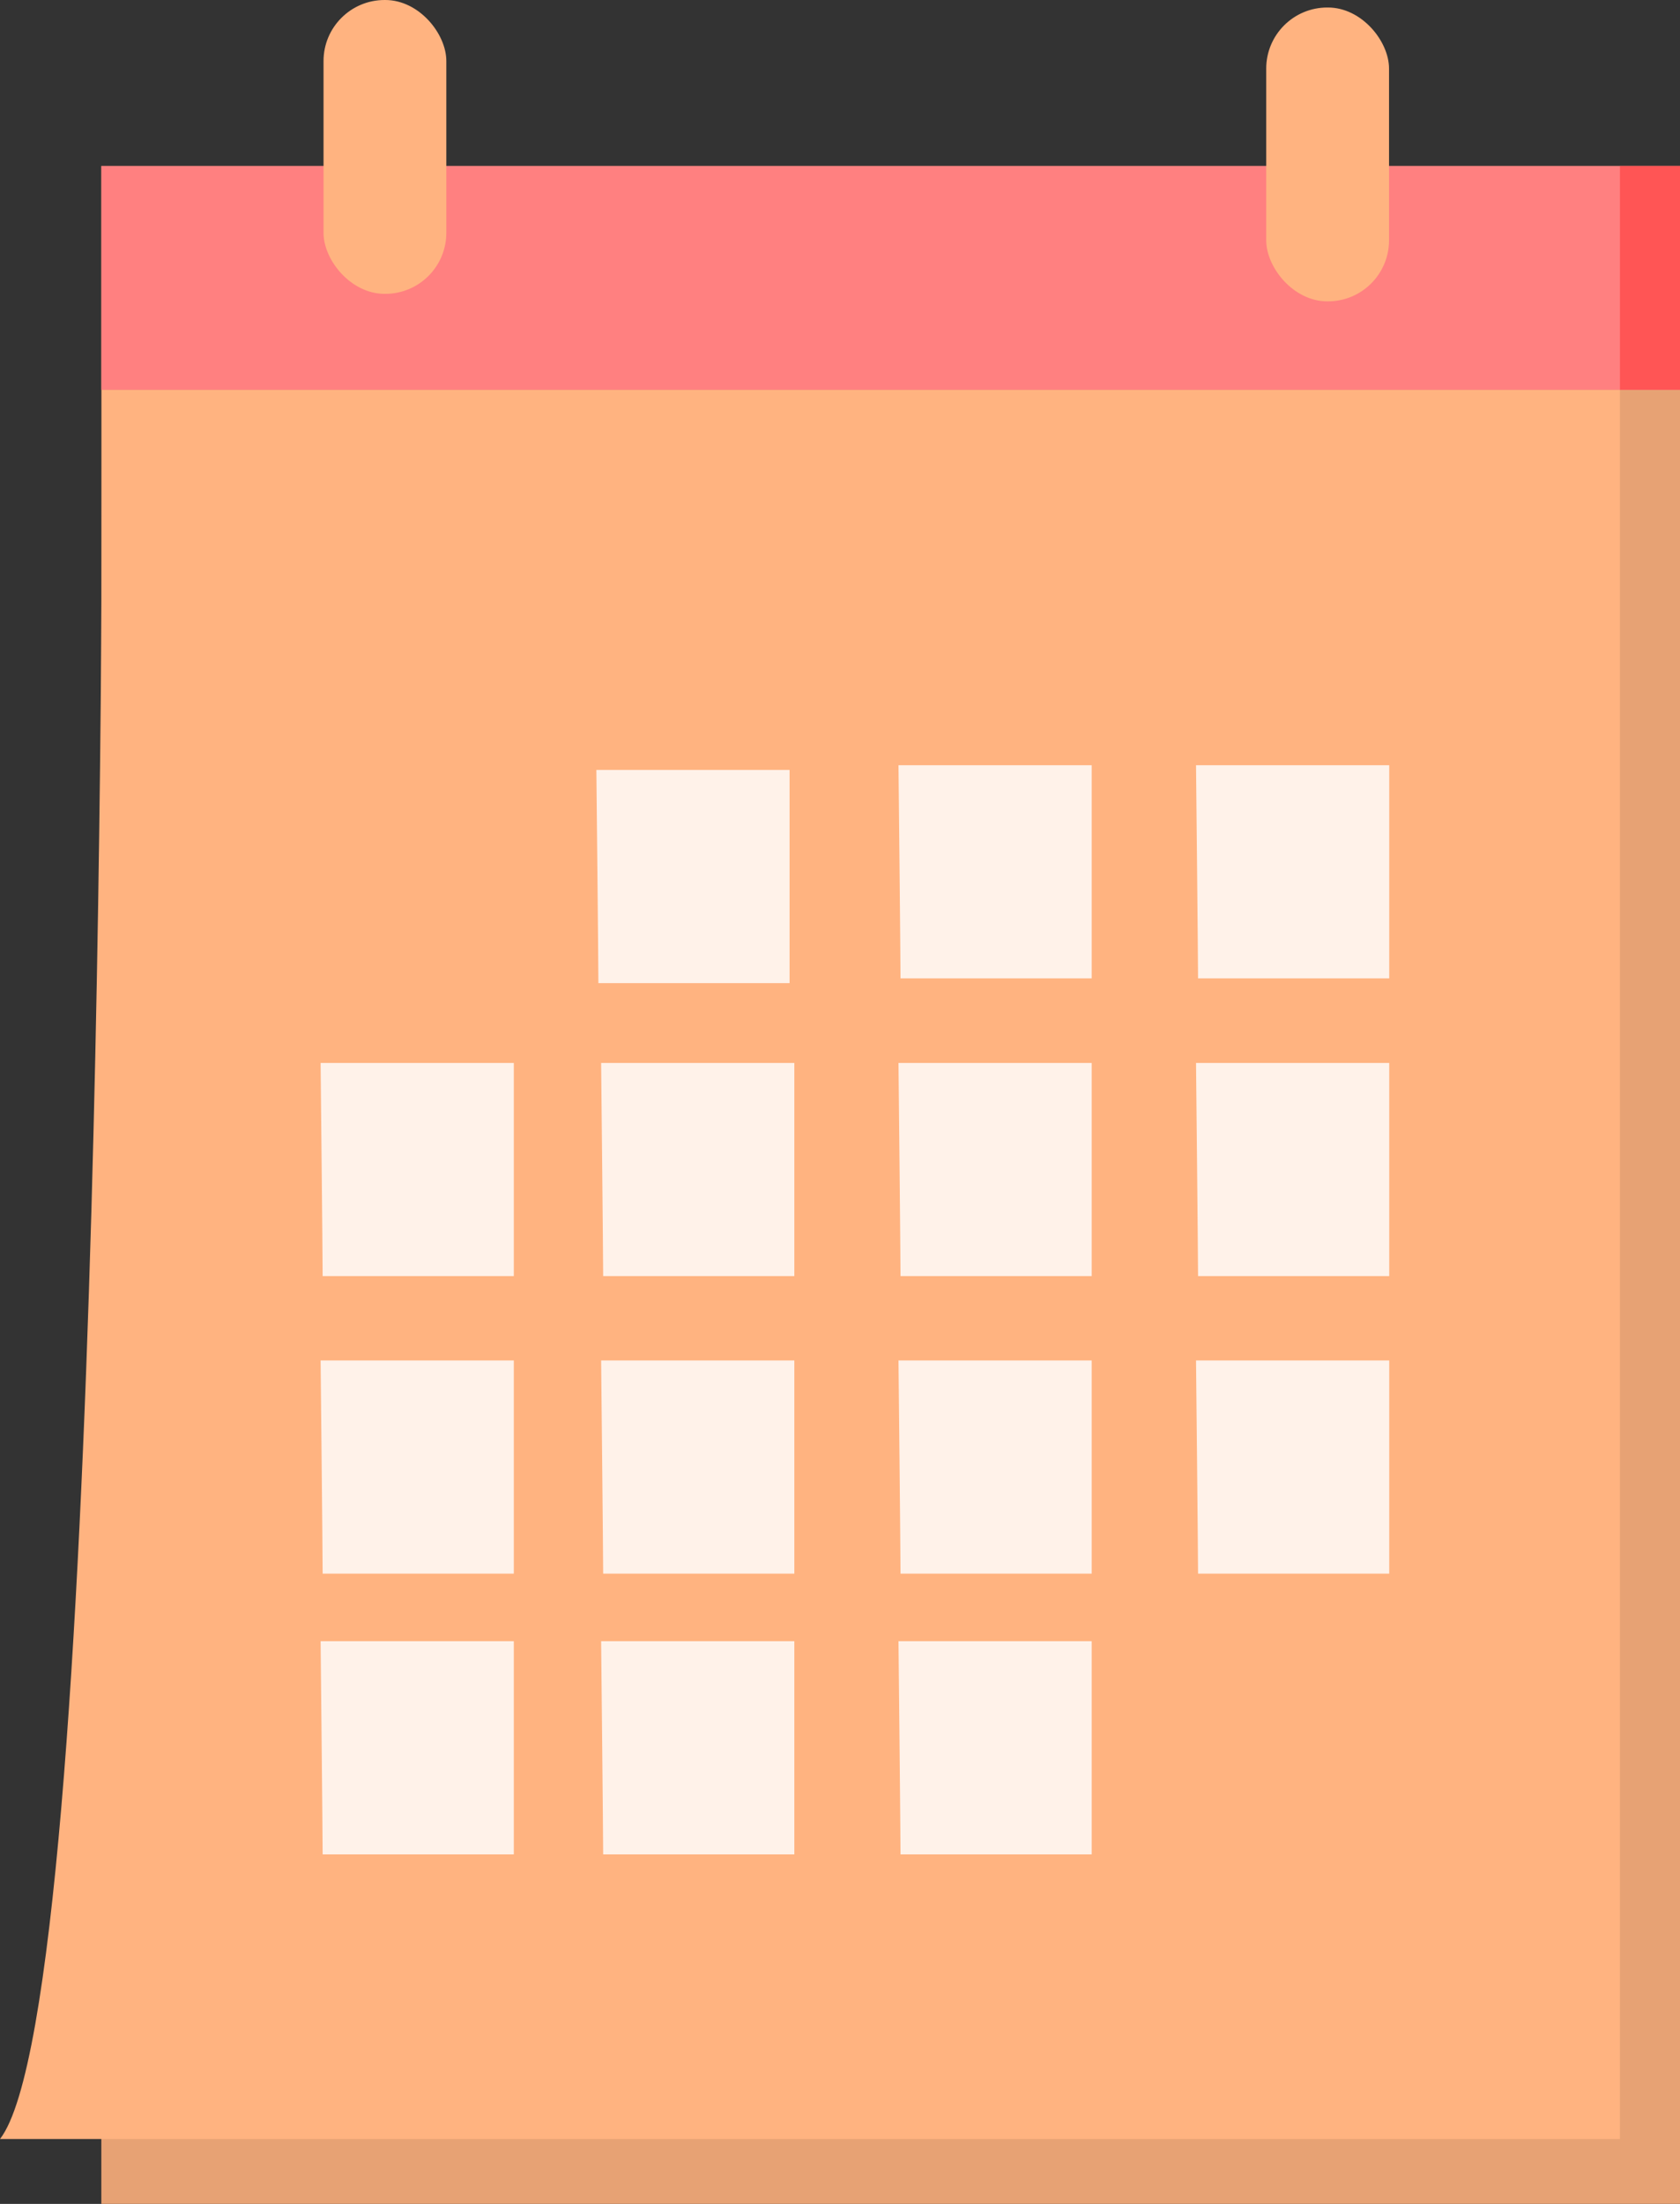<?xml version="1.0" encoding="UTF-8"?>
<svg width="95.085mm" height="124.67mm" version="1.1" viewBox="0 0 95.085 124.67" xmlns="http://www.w3.org/2000/svg">
<rect x="0" y="0" width="95.085" height="124.67" fill="#333333" stroke="none"/>
<g transform="translate(-69.334 -53.266)">
<rect x="75.069" y="62.655" width="89.351" height="115.28" fill="#e7a274"/>
<path d="m75.11 75.317h85.908v98.947h-91.683c6.085-7.816 5.775-98.947 5.775-98.947z" fill="#ffb380"/>
<rect x="75.069" y="62.655" width="89.351" height="12.662" fill="#ff8080"/>
<path d="m161.02 62.655v12.662h3.402v-12.662z" fill="#f55"/>
<g transform="translate(-.802 -2.405)" fill="#fff2e9">
<path d="m103.89 99.226h10.934v12.058h-10.82c0-1.115-0.115-12.058-0.115-12.058z"/>
<path d="m120.99 98.958h10.934v12.058h-10.82c0-1.115-0.115-12.058-0.115-12.058z"/>
<path d="m137.83 98.958h10.934v12.058h-10.82c0-1.115-0.115-12.058-0.115-12.058z"/>
<path d="m137.83 115.8h10.934v12.058h-10.82c0-1.115-0.115-12.058-0.115-12.058z"/>
<path d="m120.99 115.8h10.934v12.058h-10.82c0-1.115-0.115-12.058-0.115-12.058z"/>
<path d="m104.16 115.8h10.934v12.058h-10.82c0-1.115-0.115-12.058-0.115-12.058z"/>
<path d="m104.16 132.63h10.934v12.058h-10.82c0-1.115-0.115-12.058-0.115-12.058z"/>
<path d="m120.99 132.63h10.934v12.058h-10.82c0-1.115-0.115-12.058-0.115-12.058z"/>
<path d="m137.83 132.63h10.934v12.058h-10.82c0-1.115-0.115-12.058-0.115-12.058z"/>
<path d="m88.283 115.8h10.934v12.058h-10.82c0-1.115-0.115-12.058-0.115-12.058z"/>
<path d="m88.283 132.63h10.934v12.058h-10.82c0-1.115-0.115-12.058-0.115-12.058z"/>
<path d="m104.16 148.51h10.934v12.058h-10.82c0-1.115-0.115-12.058-0.115-12.058z"/>
<path d="m120.99 148.51h10.934v12.058h-10.82c0-1.115-0.115-12.058-0.115-12.058z"/>
<path d="m88.283 148.51h10.934v12.058h-10.82c0-1.115-0.115-12.058-0.115-12.058z"/>
</g>
<rect x="87.645" y="53.266" width="6.951" height="16.622" ry="3.454" fill="#ffb380"/>
<rect x="141" y="53.691" width="6.951" height="16.622" ry="3.454" fill="#ffb380"/>
</g>
</svg>
